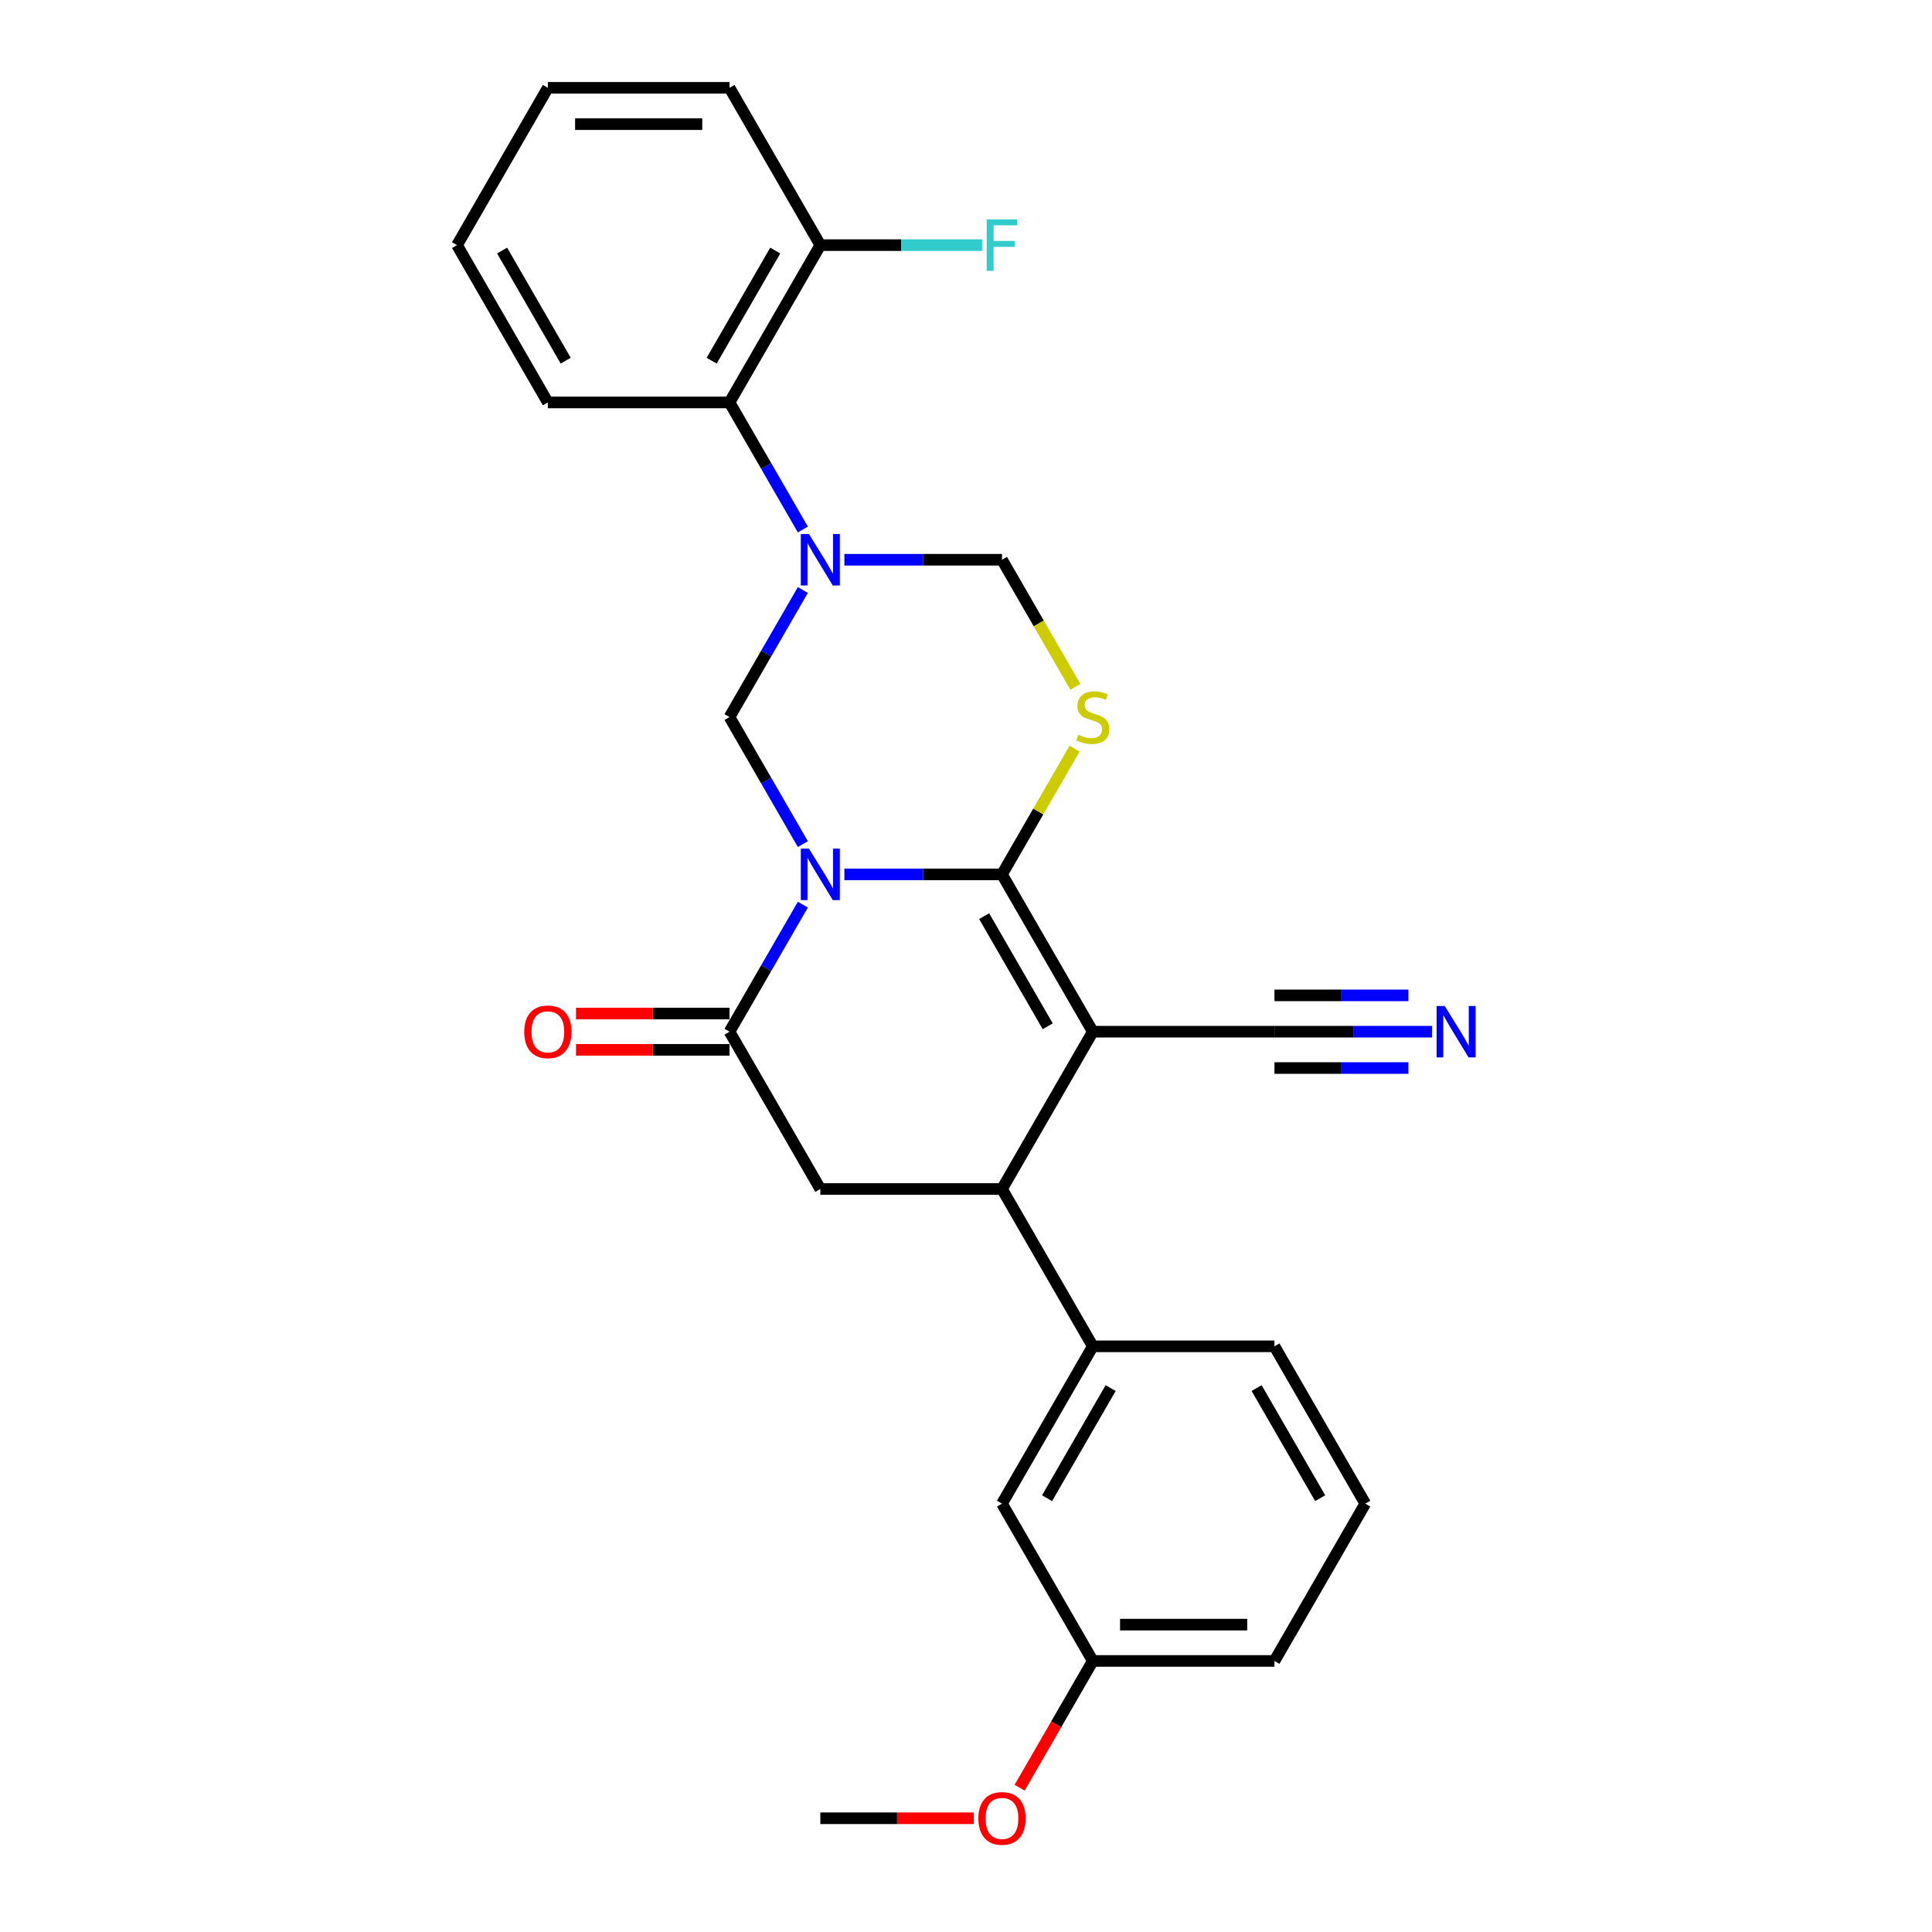 <?xml version='1.0' encoding='iso-8859-1'?>
<svg version='1.1' baseProfile='full'
              xmlns='http://www.w3.org/2000/svg'
                      xmlns:rdkit='http://www.rdkit.org/xml'
                      xmlns:xlink='http://www.w3.org/1999/xlink'
                  xml:space='preserve'
width='1000px' height='1000px' viewBox='0 0 1000 1000'>
<!-- END OF HEADER -->
<rect style='opacity:1.0;fill:#FFFFFF;stroke:none' width='1000' height='1000' x='0' y='0'> </rect>
<path class='bond-0' d='M 437.052,452.58 L 477.838,452.58' style='fill:none;fill-rule:evenodd;stroke:#0000FF;stroke-width:6px;stroke-linecap:butt;stroke-linejoin:miter;stroke-opacity:1' />
<path class='bond-0' d='M 477.838,452.58 L 518.625,452.58' style='fill:none;fill-rule:evenodd;stroke:#000000;stroke-width:6px;stroke-linecap:butt;stroke-linejoin:miter;stroke-opacity:1' />
<path class='bond-4' d='M 415.559,468.244 L 396.576,501.124' style='fill:none;fill-rule:evenodd;stroke:#0000FF;stroke-width:6px;stroke-linecap:butt;stroke-linejoin:miter;stroke-opacity:1' />
<path class='bond-4' d='M 396.576,501.124 L 377.592,534.005' style='fill:none;fill-rule:evenodd;stroke:#000000;stroke-width:6px;stroke-linecap:butt;stroke-linejoin:miter;stroke-opacity:1' />
<path class='bond-5' d='M 415.559,436.916 L 396.576,404.035' style='fill:none;fill-rule:evenodd;stroke:#0000FF;stroke-width:6px;stroke-linecap:butt;stroke-linejoin:miter;stroke-opacity:1' />
<path class='bond-5' d='M 396.576,404.035 L 377.592,371.155' style='fill:none;fill-rule:evenodd;stroke:#000000;stroke-width:6px;stroke-linecap:butt;stroke-linejoin:miter;stroke-opacity:1' />
<path class='bond-1' d='M 518.625,452.58 L 565.635,534.005' style='fill:none;fill-rule:evenodd;stroke:#000000;stroke-width:6px;stroke-linecap:butt;stroke-linejoin:miter;stroke-opacity:1' />
<path class='bond-1' d='M 509.391,474.196 L 542.299,531.193' style='fill:none;fill-rule:evenodd;stroke:#000000;stroke-width:6px;stroke-linecap:butt;stroke-linejoin:miter;stroke-opacity:1' />
<path class='bond-3' d='M 518.625,452.58 L 537.413,420.038' style='fill:none;fill-rule:evenodd;stroke:#000000;stroke-width:6px;stroke-linecap:butt;stroke-linejoin:miter;stroke-opacity:1' />
<path class='bond-3' d='M 537.413,420.038 L 556.201,387.496' style='fill:none;fill-rule:evenodd;stroke:#CCCC00;stroke-width:6px;stroke-linecap:butt;stroke-linejoin:miter;stroke-opacity:1' />
<path class='bond-9' d='M 565.635,534.005 L 659.657,534.005' style='fill:none;fill-rule:evenodd;stroke:#000000;stroke-width:6px;stroke-linecap:butt;stroke-linejoin:miter;stroke-opacity:1' />
<path class='bond-28' d='M 565.635,534.005 L 518.625,615.43' style='fill:none;fill-rule:evenodd;stroke:#000000;stroke-width:6px;stroke-linecap:butt;stroke-linejoin:miter;stroke-opacity:1' />
<path class='bond-2' d='M 415.559,305.394 L 396.576,338.274' style='fill:none;fill-rule:evenodd;stroke:#0000FF;stroke-width:6px;stroke-linecap:butt;stroke-linejoin:miter;stroke-opacity:1' />
<path class='bond-2' d='M 396.576,338.274 L 377.592,371.155' style='fill:none;fill-rule:evenodd;stroke:#000000;stroke-width:6px;stroke-linecap:butt;stroke-linejoin:miter;stroke-opacity:1' />
<path class='bond-8' d='M 437.052,289.73 L 477.838,289.73' style='fill:none;fill-rule:evenodd;stroke:#0000FF;stroke-width:6px;stroke-linecap:butt;stroke-linejoin:miter;stroke-opacity:1' />
<path class='bond-8' d='M 477.838,289.73 L 518.625,289.73' style='fill:none;fill-rule:evenodd;stroke:#000000;stroke-width:6px;stroke-linecap:butt;stroke-linejoin:miter;stroke-opacity:1' />
<path class='bond-10' d='M 415.559,274.066 L 396.576,241.185' style='fill:none;fill-rule:evenodd;stroke:#0000FF;stroke-width:6px;stroke-linecap:butt;stroke-linejoin:miter;stroke-opacity:1' />
<path class='bond-10' d='M 396.576,241.185 L 377.592,208.305' style='fill:none;fill-rule:evenodd;stroke:#000000;stroke-width:6px;stroke-linecap:butt;stroke-linejoin:miter;stroke-opacity:1' />
<path class='bond-27' d='M 556.613,355.528 L 537.619,322.629' style='fill:none;fill-rule:evenodd;stroke:#CCCC00;stroke-width:6px;stroke-linecap:butt;stroke-linejoin:miter;stroke-opacity:1' />
<path class='bond-27' d='M 537.619,322.629 L 518.625,289.73' style='fill:none;fill-rule:evenodd;stroke:#000000;stroke-width:6px;stroke-linecap:butt;stroke-linejoin:miter;stroke-opacity:1' />
<path class='bond-7' d='M 377.592,534.005 L 424.603,615.43' style='fill:none;fill-rule:evenodd;stroke:#000000;stroke-width:6px;stroke-linecap:butt;stroke-linejoin:miter;stroke-opacity:1' />
<path class='bond-13' d='M 377.592,524.603 L 337.868,524.603' style='fill:none;fill-rule:evenodd;stroke:#000000;stroke-width:6px;stroke-linecap:butt;stroke-linejoin:miter;stroke-opacity:1' />
<path class='bond-13' d='M 337.868,524.603 L 298.144,524.603' style='fill:none;fill-rule:evenodd;stroke:#FF0000;stroke-width:6px;stroke-linecap:butt;stroke-linejoin:miter;stroke-opacity:1' />
<path class='bond-13' d='M 377.592,543.407 L 337.868,543.407' style='fill:none;fill-rule:evenodd;stroke:#000000;stroke-width:6px;stroke-linecap:butt;stroke-linejoin:miter;stroke-opacity:1' />
<path class='bond-13' d='M 337.868,543.407 L 298.144,543.407' style='fill:none;fill-rule:evenodd;stroke:#FF0000;stroke-width:6px;stroke-linecap:butt;stroke-linejoin:miter;stroke-opacity:1' />
<path class='bond-6' d='M 518.625,615.43 L 424.603,615.43' style='fill:none;fill-rule:evenodd;stroke:#000000;stroke-width:6px;stroke-linecap:butt;stroke-linejoin:miter;stroke-opacity:1' />
<path class='bond-11' d='M 518.625,615.43 L 565.635,696.855' style='fill:none;fill-rule:evenodd;stroke:#000000;stroke-width:6px;stroke-linecap:butt;stroke-linejoin:miter;stroke-opacity:1' />
<path class='bond-12' d='M 659.657,534.005 L 700.444,534.005' style='fill:none;fill-rule:evenodd;stroke:#000000;stroke-width:6px;stroke-linecap:butt;stroke-linejoin:miter;stroke-opacity:1' />
<path class='bond-12' d='M 700.444,534.005 L 741.23,534.005' style='fill:none;fill-rule:evenodd;stroke:#0000FF;stroke-width:6px;stroke-linecap:butt;stroke-linejoin:miter;stroke-opacity:1' />
<path class='bond-12' d='M 659.657,552.809 L 694.326,552.809' style='fill:none;fill-rule:evenodd;stroke:#000000;stroke-width:6px;stroke-linecap:butt;stroke-linejoin:miter;stroke-opacity:1' />
<path class='bond-12' d='M 694.326,552.809 L 728.994,552.809' style='fill:none;fill-rule:evenodd;stroke:#0000FF;stroke-width:6px;stroke-linecap:butt;stroke-linejoin:miter;stroke-opacity:1' />
<path class='bond-12' d='M 659.657,515.201 L 694.326,515.201' style='fill:none;fill-rule:evenodd;stroke:#000000;stroke-width:6px;stroke-linecap:butt;stroke-linejoin:miter;stroke-opacity:1' />
<path class='bond-12' d='M 694.326,515.201 L 728.994,515.201' style='fill:none;fill-rule:evenodd;stroke:#0000FF;stroke-width:6px;stroke-linecap:butt;stroke-linejoin:miter;stroke-opacity:1' />
<path class='bond-15' d='M 377.592,208.305 L 424.603,126.88' style='fill:none;fill-rule:evenodd;stroke:#000000;stroke-width:6px;stroke-linecap:butt;stroke-linejoin:miter;stroke-opacity:1' />
<path class='bond-15' d='M 368.359,186.689 L 401.266,129.691' style='fill:none;fill-rule:evenodd;stroke:#000000;stroke-width:6px;stroke-linecap:butt;stroke-linejoin:miter;stroke-opacity:1' />
<path class='bond-20' d='M 377.592,208.305 L 283.571,208.305' style='fill:none;fill-rule:evenodd;stroke:#000000;stroke-width:6px;stroke-linecap:butt;stroke-linejoin:miter;stroke-opacity:1' />
<path class='bond-14' d='M 565.635,696.855 L 518.625,778.28' style='fill:none;fill-rule:evenodd;stroke:#000000;stroke-width:6px;stroke-linecap:butt;stroke-linejoin:miter;stroke-opacity:1' />
<path class='bond-14' d='M 574.869,718.471 L 541.961,775.468' style='fill:none;fill-rule:evenodd;stroke:#000000;stroke-width:6px;stroke-linecap:butt;stroke-linejoin:miter;stroke-opacity:1' />
<path class='bond-18' d='M 565.635,696.855 L 659.657,696.855' style='fill:none;fill-rule:evenodd;stroke:#000000;stroke-width:6px;stroke-linecap:butt;stroke-linejoin:miter;stroke-opacity:1' />
<path class='bond-16' d='M 518.625,778.28 L 565.635,859.705' style='fill:none;fill-rule:evenodd;stroke:#000000;stroke-width:6px;stroke-linecap:butt;stroke-linejoin:miter;stroke-opacity:1' />
<path class='bond-17' d='M 424.603,126.88 L 466.48,126.88' style='fill:none;fill-rule:evenodd;stroke:#000000;stroke-width:6px;stroke-linecap:butt;stroke-linejoin:miter;stroke-opacity:1' />
<path class='bond-17' d='M 466.48,126.88 L 508.357,126.88' style='fill:none;fill-rule:evenodd;stroke:#33CCCC;stroke-width:6px;stroke-linecap:butt;stroke-linejoin:miter;stroke-opacity:1' />
<path class='bond-22' d='M 424.603,126.88 L 377.592,45.455' style='fill:none;fill-rule:evenodd;stroke:#000000;stroke-width:6px;stroke-linecap:butt;stroke-linejoin:miter;stroke-opacity:1' />
<path class='bond-19' d='M 565.635,859.705 L 546.695,892.51' style='fill:none;fill-rule:evenodd;stroke:#000000;stroke-width:6px;stroke-linecap:butt;stroke-linejoin:miter;stroke-opacity:1' />
<path class='bond-19' d='M 546.695,892.51 L 527.755,925.316' style='fill:none;fill-rule:evenodd;stroke:#FF0000;stroke-width:6px;stroke-linecap:butt;stroke-linejoin:miter;stroke-opacity:1' />
<path class='bond-30' d='M 565.635,859.705 L 659.657,859.705' style='fill:none;fill-rule:evenodd;stroke:#000000;stroke-width:6px;stroke-linecap:butt;stroke-linejoin:miter;stroke-opacity:1' />
<path class='bond-30' d='M 579.739,840.901 L 645.554,840.901' style='fill:none;fill-rule:evenodd;stroke:#000000;stroke-width:6px;stroke-linecap:butt;stroke-linejoin:miter;stroke-opacity:1' />
<path class='bond-21' d='M 659.657,696.855 L 706.668,778.28' style='fill:none;fill-rule:evenodd;stroke:#000000;stroke-width:6px;stroke-linecap:butt;stroke-linejoin:miter;stroke-opacity:1' />
<path class='bond-21' d='M 650.424,718.471 L 683.331,775.468' style='fill:none;fill-rule:evenodd;stroke:#000000;stroke-width:6px;stroke-linecap:butt;stroke-linejoin:miter;stroke-opacity:1' />
<path class='bond-24' d='M 504.051,941.13 L 464.327,941.13' style='fill:none;fill-rule:evenodd;stroke:#FF0000;stroke-width:6px;stroke-linecap:butt;stroke-linejoin:miter;stroke-opacity:1' />
<path class='bond-24' d='M 464.327,941.13 L 424.603,941.13' style='fill:none;fill-rule:evenodd;stroke:#000000;stroke-width:6px;stroke-linecap:butt;stroke-linejoin:miter;stroke-opacity:1' />
<path class='bond-25' d='M 283.571,208.305 L 236.56,126.88' style='fill:none;fill-rule:evenodd;stroke:#000000;stroke-width:6px;stroke-linecap:butt;stroke-linejoin:miter;stroke-opacity:1' />
<path class='bond-25' d='M 292.804,186.689 L 259.897,129.691' style='fill:none;fill-rule:evenodd;stroke:#000000;stroke-width:6px;stroke-linecap:butt;stroke-linejoin:miter;stroke-opacity:1' />
<path class='bond-23' d='M 706.668,778.28 L 659.657,859.705' style='fill:none;fill-rule:evenodd;stroke:#000000;stroke-width:6px;stroke-linecap:butt;stroke-linejoin:miter;stroke-opacity:1' />
<path class='bond-29' d='M 377.592,45.455 L 283.571,45.455' style='fill:none;fill-rule:evenodd;stroke:#000000;stroke-width:6px;stroke-linecap:butt;stroke-linejoin:miter;stroke-opacity:1' />
<path class='bond-29' d='M 363.489,64.259 L 297.674,64.259' style='fill:none;fill-rule:evenodd;stroke:#000000;stroke-width:6px;stroke-linecap:butt;stroke-linejoin:miter;stroke-opacity:1' />
<path class='bond-26' d='M 236.56,126.88 L 283.571,45.455' style='fill:none;fill-rule:evenodd;stroke:#000000;stroke-width:6px;stroke-linecap:butt;stroke-linejoin:miter;stroke-opacity:1' />
<path  class='atom-0' d='M 418.717 439.266
L 427.443 453.37
Q 428.308 454.761, 429.699 457.281
Q 431.091 459.801, 431.166 459.951
L 431.166 439.266
L 434.701 439.266
L 434.701 465.893
L 431.053 465.893
L 421.688 450.474
Q 420.598 448.669, 419.432 446.6
Q 418.304 444.532, 417.965 443.892
L 417.965 465.893
L 414.505 465.893
L 414.505 439.266
L 418.717 439.266
' fill='#0000FF'/>
<path  class='atom-3' d='M 418.717 276.416
L 427.443 290.519
Q 428.308 291.911, 429.699 294.431
Q 431.091 296.951, 431.166 297.101
L 431.166 276.416
L 434.701 276.416
L 434.701 303.043
L 431.053 303.043
L 421.688 287.624
Q 420.598 285.818, 419.432 283.75
Q 418.304 281.681, 417.965 281.042
L 417.965 303.043
L 414.505 303.043
L 414.505 276.416
L 418.717 276.416
' fill='#0000FF'/>
<path  class='atom-4' d='M 558.114 380.294
Q 558.415 380.406, 559.656 380.933
Q 560.897 381.46, 562.251 381.798
Q 563.642 382.099, 564.996 382.099
Q 567.516 382.099, 568.983 380.895
Q 570.449 379.654, 570.449 377.511
Q 570.449 376.044, 569.697 375.141
Q 568.983 374.239, 567.854 373.75
Q 566.726 373.261, 564.846 372.697
Q 562.476 371.982, 561.047 371.305
Q 559.656 370.628, 558.64 369.199
Q 557.662 367.77, 557.662 365.363
Q 557.662 362.016, 559.919 359.947
Q 562.213 357.879, 566.726 357.879
Q 569.81 357.879, 573.308 359.346
L 572.443 362.242
Q 569.246 360.925, 566.839 360.925
Q 564.244 360.925, 562.815 362.016
Q 561.386 363.069, 561.423 364.912
Q 561.423 366.341, 562.138 367.206
Q 562.89 368.071, 563.943 368.56
Q 565.034 369.049, 566.839 369.613
Q 569.246 370.365, 570.675 371.117
Q 572.104 371.869, 573.12 373.411
Q 574.173 374.916, 574.173 377.511
Q 574.173 381.196, 571.69 383.19
Q 569.246 385.145, 565.146 385.145
Q 562.777 385.145, 560.972 384.619
Q 559.204 384.13, 557.098 383.265
L 558.114 380.294
' fill='#CCCC00'/>
<path  class='atom-13' d='M 747.793 520.691
L 756.518 534.795
Q 757.383 536.186, 758.774 538.706
Q 760.166 541.226, 760.241 541.376
L 760.241 520.691
L 763.776 520.691
L 763.776 547.318
L 760.128 547.318
L 750.764 531.899
Q 749.673 530.094, 748.507 528.025
Q 747.379 525.957, 747.041 525.317
L 747.041 547.318
L 743.581 547.318
L 743.581 520.691
L 747.793 520.691
' fill='#0000FF'/>
<path  class='atom-14' d='M 271.348 534.08
Q 271.348 527.687, 274.507 524.114
Q 277.666 520.541, 283.571 520.541
Q 289.475 520.541, 292.634 524.114
Q 295.794 527.687, 295.794 534.08
Q 295.794 540.549, 292.597 544.234
Q 289.4 547.882, 283.571 547.882
Q 277.704 547.882, 274.507 544.234
Q 271.348 540.586, 271.348 534.08
M 283.571 544.874
Q 287.632 544.874, 289.814 542.166
Q 292.033 539.421, 292.033 534.08
Q 292.033 528.852, 289.814 526.22
Q 287.632 523.55, 283.571 523.55
Q 279.509 523.55, 277.29 526.182
Q 275.109 528.815, 275.109 534.08
Q 275.109 539.458, 277.29 542.166
Q 279.509 544.874, 283.571 544.874
' fill='#FF0000'/>
<path  class='atom-18' d='M 510.708 113.566
L 526.541 113.566
L 526.541 116.612
L 514.281 116.612
L 514.281 124.698
L 525.187 124.698
L 525.187 127.782
L 514.281 127.782
L 514.281 140.193
L 510.708 140.193
L 510.708 113.566
' fill='#33CCCC'/>
<path  class='atom-20' d='M 506.402 941.205
Q 506.402 934.812, 509.561 931.239
Q 512.72 927.666, 518.625 927.666
Q 524.529 927.666, 527.688 931.239
Q 530.847 934.812, 530.847 941.205
Q 530.847 947.674, 527.651 951.36
Q 524.454 955.008, 518.625 955.008
Q 512.758 955.008, 509.561 951.36
Q 506.402 947.712, 506.402 941.205
M 518.625 951.999
Q 522.686 951.999, 524.868 949.291
Q 527.087 946.546, 527.087 941.205
Q 527.087 935.978, 524.868 933.345
Q 522.686 930.675, 518.625 930.675
Q 514.563 930.675, 512.344 933.308
Q 510.163 935.94, 510.163 941.205
Q 510.163 946.583, 512.344 949.291
Q 514.563 951.999, 518.625 951.999
' fill='#FF0000'/>
</svg>
